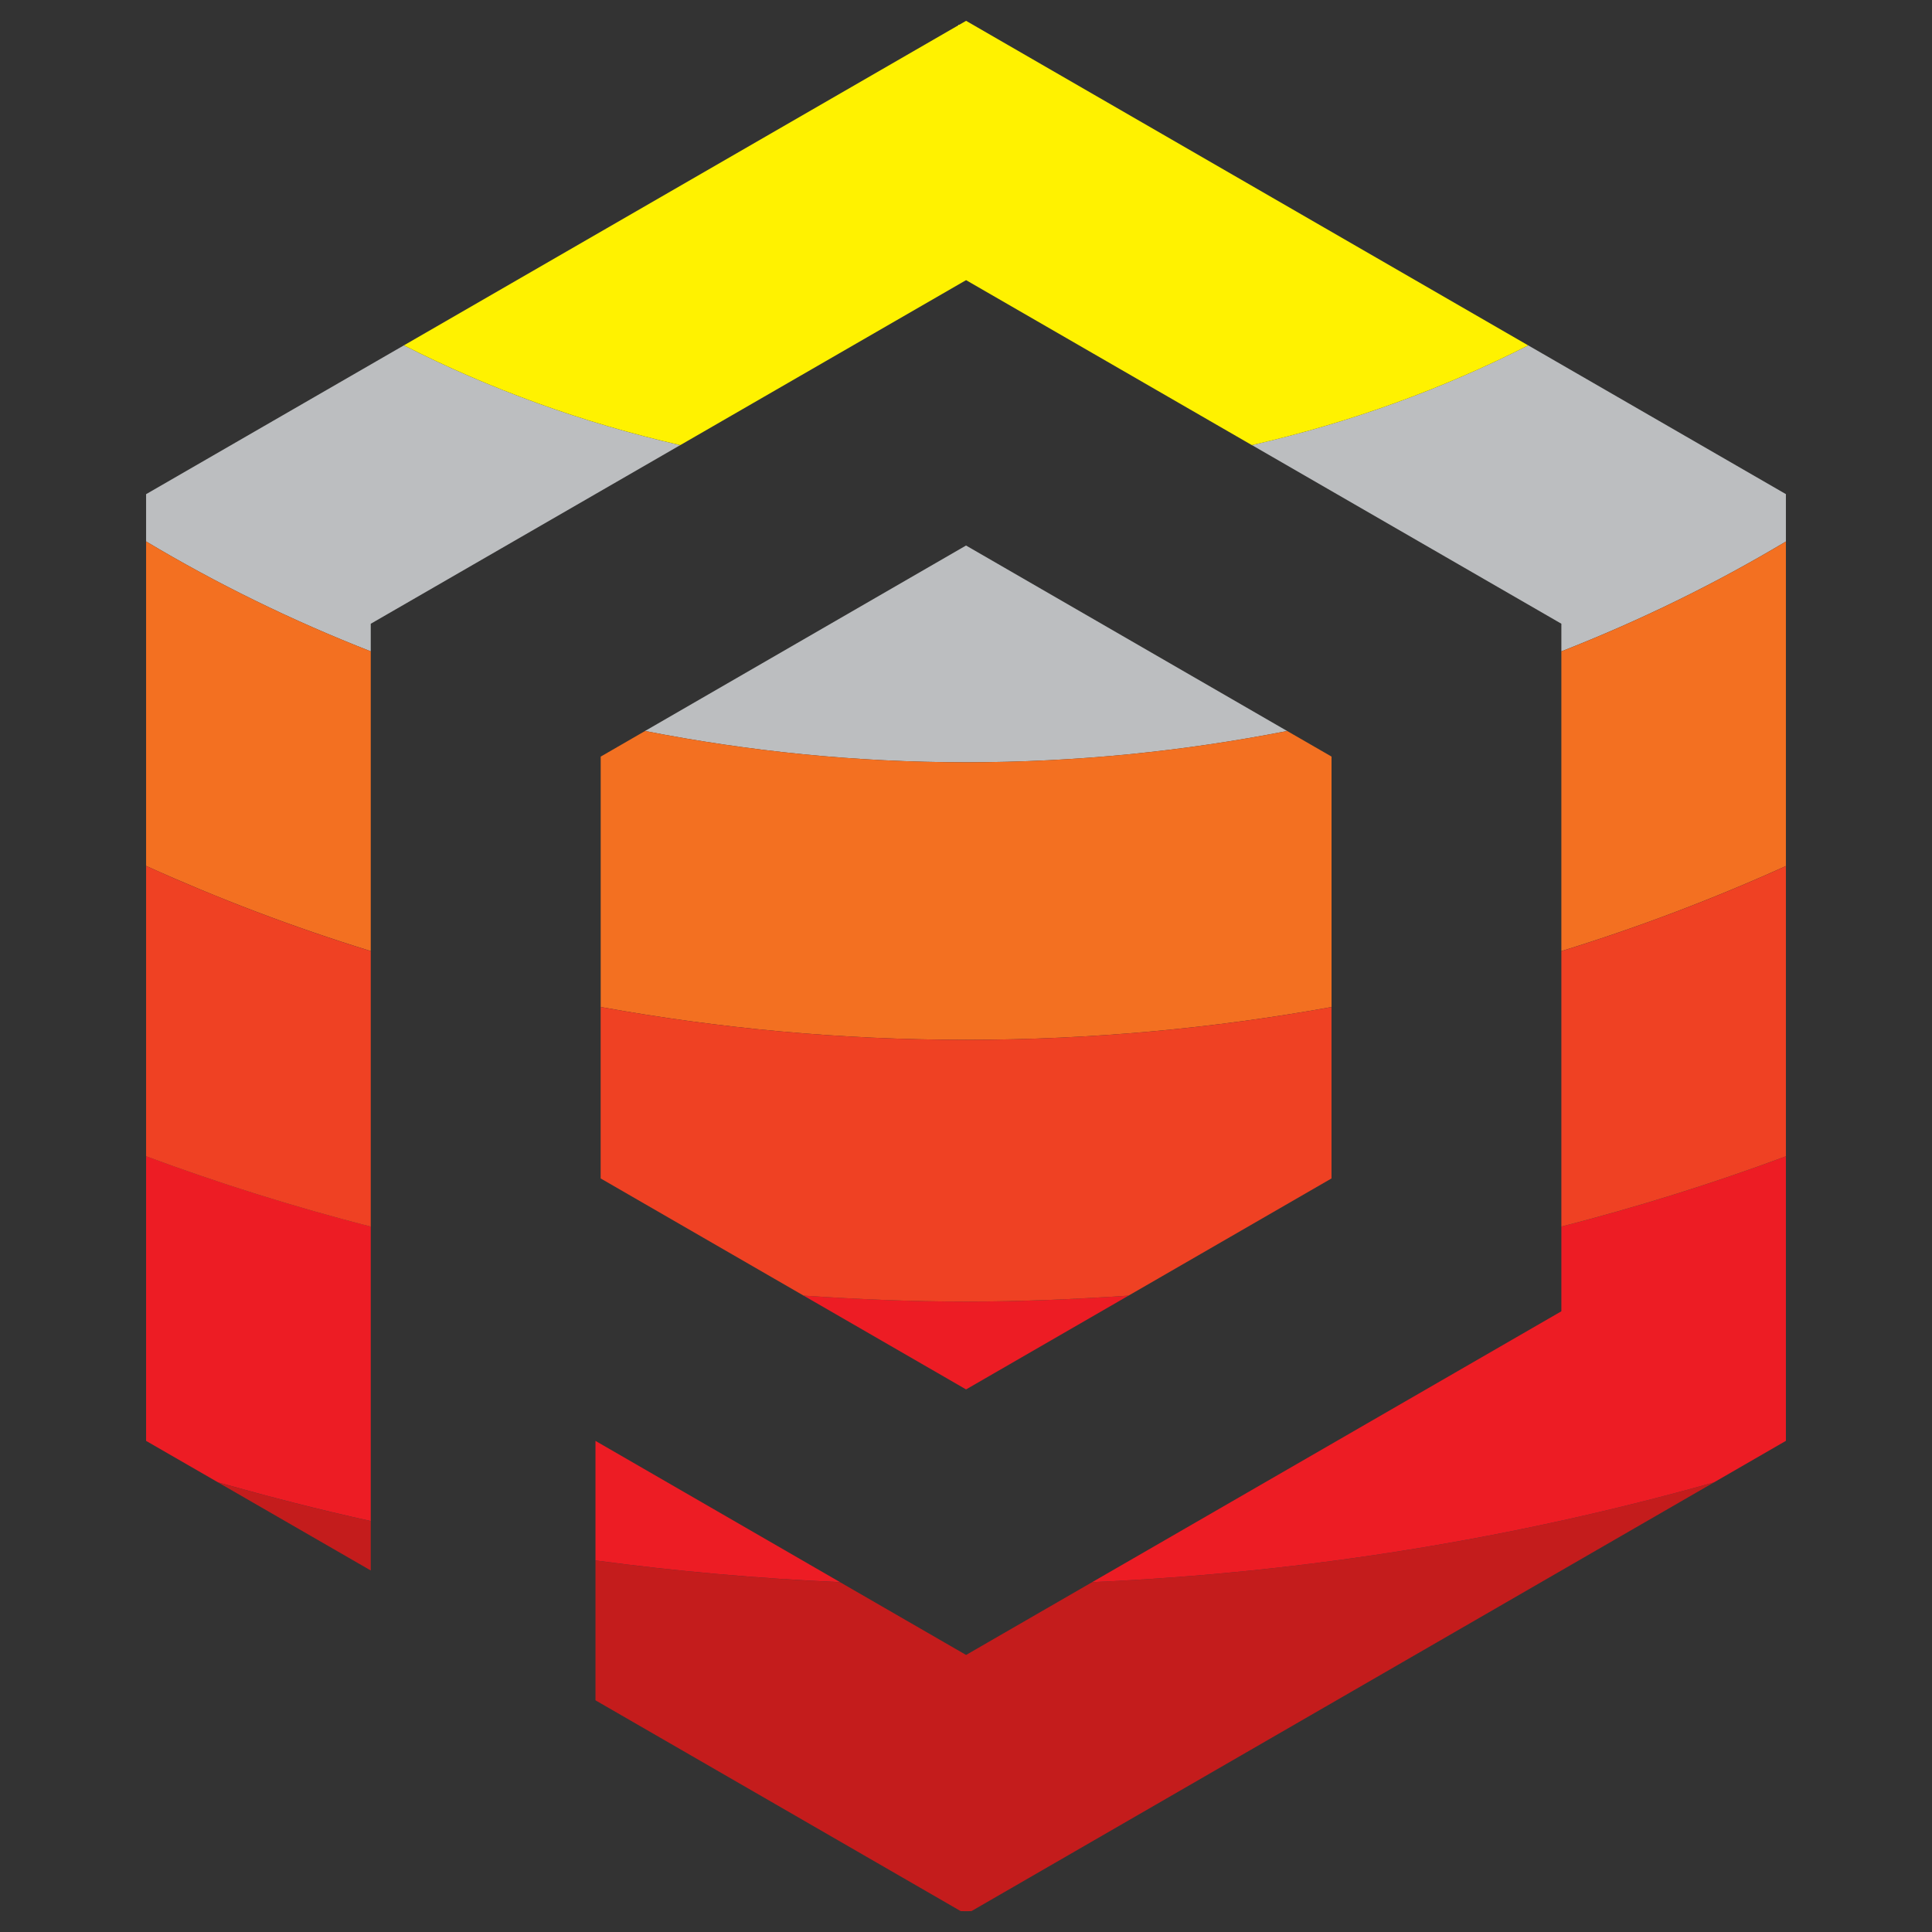 <?xml version="1.0" encoding="utf-8"?>
<!-- Generator: Adobe Illustrator 22.0.1, SVG Export Plug-In . SVG Version: 6.00 Build 0)  -->
<svg version="1.1" id="Layer_1" xmlns="http://www.w3.org/2000/svg" xmlns:xlink="http://www.w3.org/1999/xlink" x="0px" y="0px"
	 viewBox="0 0 50 50" style="enable-background:new 0 0 50 50;" xml:space="preserve">
<rect x="0" y="0" width="50" height="50" fill="#333333" stroke="none"/>
<style type="text/css">
	.st0{fill:#BCBEC0;}
	.st1{fill:#FFF200;}
	.st2{fill:#C41C1C;}
	.st3{fill:#ED1C24;}
	.st4{fill:#F37021;}
	.st5{fill:#EF4123;}
</style>
<g>
	<path class="st0" d="M16.693,18.918c2.673,0.524,5.451,0.81,8.308,0.81c2.859,0,5.637-0.286,8.31-0.81l-8.31-4.8L16.693,18.918z"/>
	<g>
		<path class="st0" d="M10.453,8.938l14.549-8.399L3.781,12.789v1.223c1.825,1.092,3.77,2.045,5.814,2.845v-0.714l8.009-4.623
			C15.062,10.936,12.664,10.063,10.453,8.938z"/>
		<path class="st0" d="M39.55,8.938c-2.21,1.125-4.608,1.998-7.151,2.581l-7.397-4.27l15.406,8.893v0.715
			c2.043-0.8,3.987-1.752,5.811-2.843v-1.226L39.55,8.938z"/>
	</g>
	<path class="st1" d="M10.453,8.938c2.211,1.126,4.609,1.998,7.152,2.582l7.397-4.27l7.397,4.27c2.543-0.584,4.94-1.456,7.151-2.581
		l-14.548-8.4L10.453,8.938z"/>
	<g>
		<path class="st2" d="M3.781,37.29l5.814,3.354v-1.279c-1.338-0.293-2.652-0.635-3.953-1.001L3.781,37.29z"/>
		<path class="st2" d="M28.265,40.946l-3.263,1.884l-3.261-1.883c-2.141-0.095-4.252-0.285-6.33-0.561v3.618l9.451,5.455
			c0.047,0,0.093,0.003,0.14,0.003c0.047,0,0.093-0.003,0.14-0.003l21.077-12.17l-1.864,1.076
			C39.25,39.802,33.858,40.698,28.265,40.946z"/>
	</g>
	<path class="st3" d="M25,33.685c-1.416,0-2.814-0.062-4.202-0.154l4.204,2.427l4.204-2.427C27.816,33.624,26.417,33.685,25,33.685z
		"/>
	<g>
		<path class="st3" d="M40.408,33.936l-12.143,7.01c5.594-0.249,10.985-1.144,16.09-2.581l1.864-1.076v-7.364
			c-1.883,0.699-3.822,1.307-5.811,1.819V33.936z"/>
		<path class="st3" d="M3.781,37.29l1.861,1.073c1.301,0.366,2.616,0.708,3.953,1.001v-7.621c-1.99-0.513-3.93-1.121-5.814-1.821
			V37.29z"/>
	</g>
	<path class="st3" d="M15.411,40.385c2.078,0.277,4.19,0.466,6.33,0.561l-6.33-3.656V40.385z"/>
	<path class="st4" d="M33.312,18.918c-2.673,0.524-5.452,0.81-8.31,0.81c-2.858,0-5.636-0.286-8.308-0.81l-1.148,0.663v6.48
		c3.051,0.553,6.213,0.849,9.457,0.849s6.405-0.296,9.457-0.848V19.58L33.312,18.918z"/>
	<path class="st4" d="M3.781,22.41c1.866,0.845,3.806,1.584,5.814,2.203v-7.756c-2.044-0.8-3.989-1.753-5.814-2.845V22.41z"/>
	<path class="st4" d="M40.408,24.614c2.007-0.619,3.946-1.357,5.811-2.201v-8.398c-1.824,1.091-3.768,2.043-5.811,2.843V24.614z"/>
	<path class="st5" d="M15.545,26.061v4.437l5.253,3.033h0c0.694,0.046,1.391,0.085,2.091,0.112c0.7,0.027,1.404,0.042,2.111,0.042
		c1.417,0,2.816-0.062,4.206-0.154l5.253-3.033v-4.436c-3.051,0.553-6.213,0.848-9.457,0.848S18.596,26.614,15.545,26.061z"/>
	<path class="st5" d="M3.781,29.924c1.884,0.7,3.825,1.308,5.814,1.821v-7.131c-2.008-0.619-3.948-1.359-5.814-2.203V29.924z"/>
	<path class="st5" d="M40.408,31.744c1.988-0.512,3.928-1.12,5.811-1.819v-7.511c-1.865,0.844-3.804,1.582-5.811,2.201V31.744z"/>
</g>
</svg>
